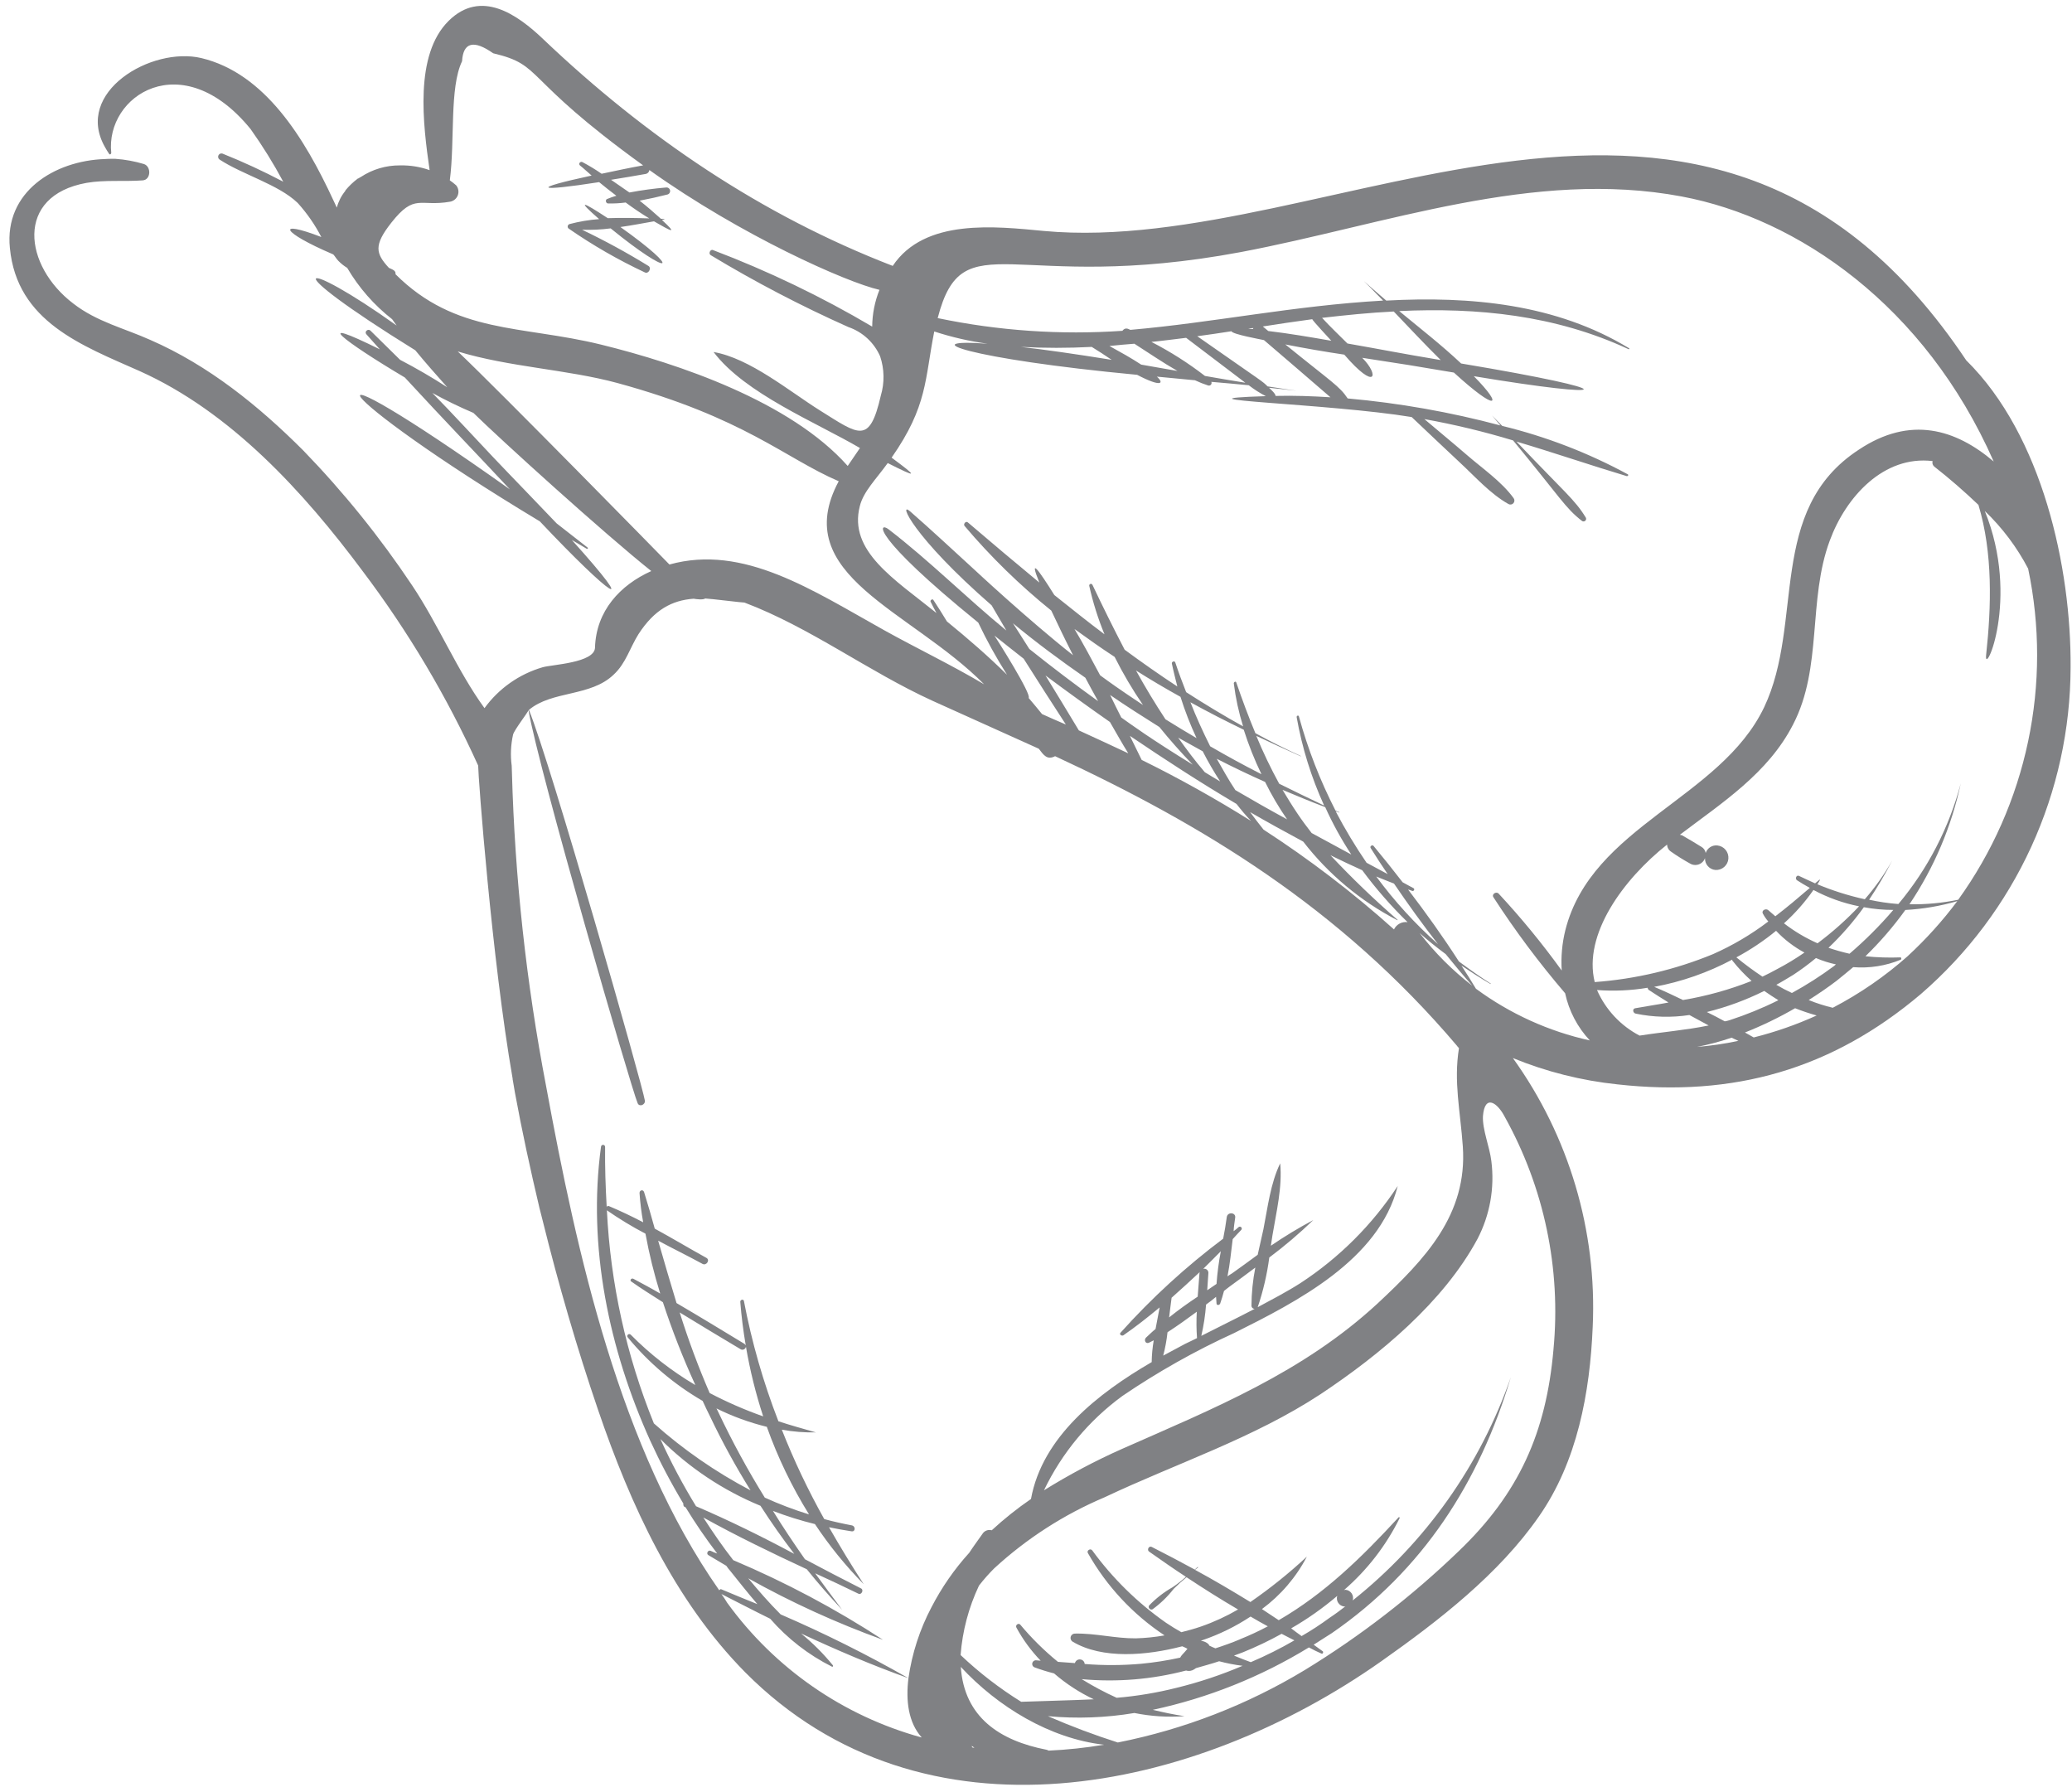 <svg width="218" height="188" viewBox="0 0 218 188" fill="none" xmlns="http://www.w3.org/2000/svg">
<path d="M11.038 15.464C11.181 15.703 11.301 15.941 11.491 16.204C11.563 16.304 11.706 16.204 11.706 16.085C11.061 10.069 19.154 4.721 26.364 13.578C27.626 15.35 28.774 17.2 29.802 19.117C27.722 18.02 25.585 17.032 23.402 16.157C23.322 16.133 23.237 16.138 23.16 16.171C23.084 16.203 23.022 16.262 22.985 16.337C22.948 16.411 22.938 16.496 22.958 16.577C22.977 16.658 23.025 16.729 23.092 16.778C25.479 18.354 29.275 19.404 31.28 21.314L31.352 21.386C32.318 22.461 33.143 23.654 33.808 24.937C28.986 23.075 29.559 24.412 35.026 26.751L35.074 26.775C35.265 26.99 35.408 27.252 35.599 27.443C35.877 27.728 36.19 27.977 36.53 28.183C37.751 30.265 39.355 32.097 41.257 33.583C41.424 33.822 41.591 34.037 41.734 34.251C31.612 27.017 28.534 27.471 43.692 36.851C44.766 38.164 45.912 39.451 47.058 40.742C45.435 39.692 43.787 38.737 42.092 37.853C41.042 36.826 40.015 35.8 38.965 34.773C38.726 34.558 38.32 34.873 38.535 35.155C39.012 35.68 39.49 36.229 39.967 36.755C32.542 33.079 36.123 35.872 42.593 39.715C46.747 44.227 50.4 47.999 53.646 51.484C30.107 34.773 34.38 41.362 56.797 54.85C64.341 62.85 67.497 64.95 60.163 56.808C60.688 57.118 61.237 57.429 61.739 57.739C61.755 57.747 61.773 57.749 61.791 57.746C61.808 57.742 61.824 57.733 61.836 57.719C61.847 57.705 61.854 57.688 61.854 57.67C61.855 57.652 61.85 57.635 61.839 57.62C60.739 56.761 59.667 55.925 58.568 55.066C56.348 52.726 54.056 50.387 51.86 48.071C49.735 45.827 47.66 43.559 45.486 41.339C46.89 42.111 48.333 42.812 49.807 43.439C52.648 46.232 63.63 56.187 68.523 60.079C65.229 61.559 62.723 64.279 62.602 68.124C62.578 69.747 58.042 69.914 57.087 70.201C54.629 70.917 52.479 72.43 50.975 74.501C48.11 70.562 46.129 65.716 43.36 61.586C39.977 56.516 36.142 51.763 31.901 47.386C27.222 42.707 21.946 38.434 15.811 35.76C13.042 34.519 10.177 33.85 7.718 31.94C2.49 27.977 1.535 20.6 9.103 19.24C11.013 18.906 13.09 19.121 15.003 18.977C15.886 18.929 15.934 17.521 15.146 17.258C14.166 16.965 13.158 16.781 12.138 16.709H11.756C11.541 16.709 11.256 16.709 11.04 16.733C5.74 16.9 0.44 20.171 1.04 26.091C1.78 33.85 8.655 36.356 14.671 39.03C24.271 43.33 31.955 51.754 38.138 60.062C42.94 66.417 47.022 73.286 50.308 80.542C50.308 81.664 51.74 100.882 53.937 113.487C53.933 113.552 53.941 113.616 53.961 113.678C54.033 114.108 54.104 114.537 54.176 114.943C54.916 118.978 55.8 123.036 56.754 127.071C56.873 127.525 56.993 127.978 57.088 128.384C58.759 135.14 60.717 141.872 62.937 148.366C66.327 158.297 70.911 168.348 78.407 175.939C97.147 194.799 125.7 188.639 145.371 174.745C151.363 170.519 157.714 165.602 161.915 159.538C165.95 153.761 167.286 146.503 167.573 139.58C168.035 129.481 165.075 119.522 159.173 111.314C162.691 112.755 166.397 113.687 170.178 114.083C182.401 115.444 192.738 112.507 202.096 104.583C207.029 100.314 210.988 95.036 213.707 89.105C216.425 83.175 217.838 76.73 217.852 70.206C217.924 59.75 214.892 45.806 206.87 37.906C179.702 -2.774 140.17 27.115 109.826 24.298C104.741 23.821 97.293 22.937 93.926 27.974C80.08 22.626 67.952 14.39 57.185 4.149C54.392 1.475 50.596 -1.151 47.206 2.191C43.577 5.772 44.506 13.077 45.201 17.9C44.22 17.552 43.185 17.383 42.145 17.4H42.073C40.614 17.39 39.185 17.814 37.967 18.618C37.882 18.657 37.802 18.705 37.728 18.761C37.685 18.767 37.644 18.783 37.609 18.809L37.585 18.833C37.126 19.181 36.709 19.582 36.344 20.027C36.332 20.05 36.324 20.074 36.32 20.099C35.905 20.611 35.604 21.205 35.437 21.842C35.318 21.603 35.198 21.342 35.079 21.078C32.047 14.537 27.869 7.709 21.185 6.11C15.932 4.864 7.767 9.687 11.038 15.464ZM48.161 36.974C53.561 38.621 59.644 38.86 64.944 40.292C78.337 43.945 82.61 48.218 88.244 50.629C82.92 60.536 95.812 64.165 103.544 71.995C100.082 69.942 96.43 68.195 93.088 66.337C85.496 62.111 78.239 57.217 70.432 59.39C69.766 58.698 52.577 41.152 48.16 36.974H48.161ZM96.961 182.767V182.791C88.726 180.531 81.508 175.528 76.502 168.61C76.311 168.3 76.12 167.989 75.902 167.703C77.602 168.562 79.292 169.446 81.035 170.303C82.851 172.389 85.056 174.1 87.528 175.34C87.647 175.388 87.671 175.268 87.628 175.197C86.63 173.973 85.511 172.853 84.286 171.855C87.986 173.574 91.758 175.197 95.578 176.555C91.225 174.072 86.738 171.833 82.137 169.847C80.896 168.606 79.798 167.34 78.723 166.047C83.266 168.586 88.009 170.75 92.904 172.517C87.911 169.262 82.638 166.458 77.148 164.138C76.026 162.706 74.999 161.202 73.997 159.65C77.53 161.608 81.183 163.374 84.883 165.093C86.053 166.549 87.294 167.958 88.607 169.366C87.628 168.077 86.697 166.788 85.766 165.522C87.294 166.214 88.798 166.931 90.326 167.671C90.636 167.814 90.899 167.289 90.612 167.122C88.631 166.122 86.673 165.093 84.691 164.042C83.521 162.371 82.399 160.7 81.325 158.957C82.766 159.512 84.242 159.975 85.742 160.342C87.246 162.61 88.965 164.729 90.875 166.668C89.586 164.687 88.368 162.681 87.222 160.676C88.01 160.843 88.822 160.986 89.609 161.106C90.015 161.154 90.015 160.581 89.657 160.485C88.657 160.294 87.676 160.079 86.721 159.817C85.022 156.786 83.531 153.644 82.257 150.411C83.438 150.625 84.638 150.721 85.838 150.697C84.525 150.315 83.188 149.957 81.899 149.527C80.307 145.429 79.093 141.193 78.27 136.874C78.222 136.635 77.864 136.731 77.888 136.974C78.007 138.474 78.198 140.006 78.461 141.534C78.428 141.481 78.388 141.433 78.342 141.391C75.979 139.959 73.591 138.502 71.18 137.091C70.535 134.942 69.867 132.722 69.246 130.526C70.798 131.362 72.373 132.126 73.901 132.961C74.307 133.2 74.737 132.579 74.331 132.34C72.517 131.34 70.731 130.263 68.888 129.26C68.53 127.971 68.172 126.706 67.766 125.416C67.666 125.106 67.266 125.201 67.288 125.535C67.358 126.56 67.485 127.58 67.67 128.591C66.476 127.97 65.283 127.397 64.07 126.891C64.028 126.874 63.981 126.872 63.938 126.885C63.894 126.898 63.857 126.926 63.831 126.963C63.712 124.863 63.64 122.763 63.664 120.684C63.667 120.656 63.665 120.627 63.657 120.6C63.649 120.573 63.636 120.547 63.618 120.525C63.6 120.503 63.578 120.484 63.553 120.471C63.529 120.457 63.501 120.448 63.473 120.445C63.445 120.442 63.416 120.444 63.389 120.452C63.362 120.46 63.336 120.473 63.314 120.491C63.292 120.509 63.273 120.531 63.26 120.556C63.246 120.581 63.237 120.608 63.234 120.636C61.802 131.164 64.07 141.955 68.414 151.576C69.452 153.844 70.616 156.051 71.9 158.189C71.886 158.249 71.889 158.311 71.906 158.369C71.924 158.428 71.956 158.481 72 158.523C72.072 158.523 72.1 158.571 72.143 158.595C73.164 160.267 74.271 161.885 75.461 163.441C75.225 163.36 74.993 163.265 74.769 163.155C74.483 163.036 74.269 163.465 74.53 163.609C75.151 163.991 75.795 164.349 76.416 164.731C76.538 164.916 76.674 165.092 76.822 165.256C77.705 166.356 78.66 167.572 79.687 168.765C78.422 168.265 77.18 167.738 75.915 167.213C75.815 167.141 75.724 167.237 75.676 167.313C65.196 152.345 60.707 131.933 57.461 114.291C55.369 103.393 54.165 92.344 53.861 81.251C53.861 81.012 53.837 80.797 53.837 80.559C53.691 79.469 53.74 78.362 53.98 77.288C54.1 76.788 55.603 74.877 55.603 74.71C56.677 80.989 66.442 114.602 67.086 116.058C67.253 116.488 67.898 116.249 67.85 115.795C67.611 114.219 57.943 80.295 55.65 74.685C58.085 72.632 62.144 73.324 64.579 70.961C65.844 69.791 66.279 68.144 67.179 66.712C68.85 64.134 70.712 63.155 72.979 62.988C73.242 63.036 73.979 63.131 74.197 62.964C74.797 62.988 78.208 63.418 78.327 63.394C85.274 66.02 91.362 70.651 98.118 73.731C101.842 75.403 105.566 77.082 109.291 78.768C109.816 79.46 110.174 79.986 111.01 79.556C126.48 86.742 140.947 95.456 153.31 110.042C153.358 110.142 153.453 110.185 153.501 110.281C152.928 113.814 153.644 116.87 153.907 120.618C154.407 127.804 149.92 132.483 144.955 137.118C137.055 144.423 127.695 148.171 118.026 152.445C115.2 153.703 112.464 155.155 109.838 156.79C111.729 152.848 114.567 149.436 118.098 146.859C121.82 144.327 125.749 142.115 129.844 140.246C136.433 136.952 145.099 132.559 147.056 124.776C144.382 128.851 140.896 132.329 136.815 134.994C135.359 135.925 133.831 136.713 132.327 137.525C132.901 135.826 133.309 134.075 133.545 132.297C135.168 131.081 136.715 129.765 138.176 128.358C136.639 129.175 135.149 130.076 133.712 131.058C133.76 130.7 133.831 130.318 133.879 129.958C134.285 127.499 134.929 124.921 134.691 122.39C133.664 124.515 133.378 127.045 132.924 129.337C132.733 130.22 132.518 131.127 132.324 132.011C131.417 132.679 130.533 133.324 129.624 133.969C129.46 134.064 129.3 134.167 129.147 134.279C129.409 132.99 129.529 131.653 129.696 130.364C129.982 130.03 130.296 129.719 130.579 129.409C130.62 129.374 130.646 129.324 130.65 129.271C130.654 129.217 130.637 129.164 130.602 129.123C130.568 129.082 130.518 129.056 130.464 129.052C130.41 129.047 130.357 129.064 130.316 129.099C130.151 129.254 129.975 129.398 129.791 129.529C129.815 129.052 129.891 128.574 129.958 128.097C130.03 127.548 129.17 127.476 129.075 128.025C128.975 128.789 128.836 129.577 128.693 130.317C124.781 133.25 121.167 136.561 117.902 140.2C117.711 140.391 118.021 140.582 118.188 140.486C119.501 139.579 120.742 138.6 122.008 137.55C121.865 138.29 121.722 139.05 121.578 139.818C121.22 140.104 120.886 140.439 120.551 140.749C120.336 141.012 120.551 141.441 120.909 141.249L121.387 141.01C121.256 141.767 121.184 142.534 121.172 143.302C115.514 146.596 109.665 151.156 108.472 157.702C107.018 158.7 105.638 159.801 104.342 160.996C104.16 160.943 103.965 160.952 103.788 161.021C103.611 161.09 103.461 161.216 103.363 161.378C102.91 162.023 102.432 162.667 101.978 163.359C100.404 165.095 99.064 167.029 97.991 169.112C96.767 171.439 95.951 173.958 95.58 176.56C95.286 178.924 95.572 181.215 96.957 182.767H96.961ZM66.427 134.83C67.501 135.594 68.627 136.286 69.745 137.002C70.719 139.968 71.859 142.878 73.159 145.716C70.673 144.251 68.387 142.469 66.359 140.416C66.321 140.377 66.268 140.355 66.214 140.353C66.159 140.352 66.106 140.372 66.066 140.409C66.025 140.446 66.001 140.498 65.998 140.552C65.995 140.607 66.013 140.661 66.049 140.702C68.256 143.381 70.924 145.645 73.927 147.386C74.166 147.935 74.452 148.486 74.715 149.033C75.984 151.698 77.403 154.288 78.965 156.792C75.3 154.869 71.884 152.504 68.795 149.749C65.897 142.608 64.227 135.029 63.853 127.332C65.153 128.235 66.509 129.056 67.911 129.791C68.299 131.921 68.817 134.025 69.463 136.091C68.532 135.542 67.577 135.041 66.646 134.539C66.447 134.424 66.208 134.687 66.423 134.83H66.427ZM74.663 146.552C73.465 143.784 72.414 140.955 71.512 138.077C73.661 139.39 75.785 140.677 77.958 141.968C78.011 141.991 78.068 142.001 78.126 141.999C78.183 141.996 78.24 141.98 78.29 141.953C78.341 141.925 78.384 141.887 78.418 141.84C78.451 141.793 78.473 141.739 78.483 141.682C78.907 144.166 79.513 146.616 80.297 149.011C78.361 148.329 76.477 147.507 74.66 146.552H74.663ZM80.679 150.109C81.828 153.33 83.316 156.419 85.119 159.324C83.531 158.835 81.976 158.245 80.464 157.557C78.674 154.667 77.048 151.678 75.594 148.605C75.522 148.462 75.475 148.342 75.379 148.175C77.068 149.012 78.845 149.661 80.676 150.109H80.679ZM80.011 158.417C81.133 160.16 82.303 161.831 83.568 163.478C80.178 161.664 76.74 159.969 73.231 158.465C71.837 156.19 70.585 153.83 69.483 151.399C72.494 154.409 76.071 156.794 80.008 158.417H80.011ZM144.803 92.217C145.424 92.48 146.021 92.694 146.665 92.957C148.145 95.129 149.673 97.257 151.296 99.331C148.886 97.194 146.709 94.809 144.799 92.216L144.803 92.217ZM152.108 100.382C153.039 101.528 153.946 102.626 154.901 103.7C152.824 102.1 150.962 100.239 149.362 98.161C150.242 98.949 151.173 99.689 152.108 100.381V100.382ZM148.097 97.016C147.808 96.976 147.514 97.028 147.257 97.165C146.999 97.302 146.792 97.518 146.665 97.78C142.37 93.927 137.781 90.416 132.938 87.28C132.461 86.68 131.983 86.062 131.529 85.442C133.343 86.492 135.253 87.542 137.115 88.542C139.773 91.979 143.145 94.797 146.999 96.802C147.047 96.826 147.047 96.778 147.047 96.778C144.577 94.634 142.218 92.364 139.981 89.978C141.081 90.527 142.225 91.052 143.323 91.554C144.764 93.5 146.359 95.326 148.093 97.015L148.097 97.016ZM117.969 75.482C117.587 74.718 117.181 73.93 116.799 73.119C118.499 74.289 120.237 75.387 121.979 76.485C123.079 77.846 124.271 79.185 125.488 80.448C120.95 77.654 119.04 76.245 117.965 75.481L117.969 75.482ZM118.709 79.254C116.966 78.442 115.247 77.631 113.509 76.843C112.339 74.909 111.193 72.999 110 71.066C112.244 72.737 114.488 74.36 116.78 75.96C117.416 77.057 118.037 78.179 118.708 79.253L118.709 79.254ZM123.961 77.607L126.539 79.039C127.096 80.129 127.709 81.189 128.377 82.214C127.828 81.88 127.277 81.569 126.754 81.235C125.748 80.065 124.841 78.847 123.958 77.606L123.961 77.607ZM130.096 84.578C130.572 85.202 131.083 85.8 131.624 86.368C127.9 84.033 124.06 81.889 120.117 79.946C119.711 79.134 119.305 78.275 118.876 77.415C122.549 79.898 126.249 82.309 130.093 84.577L130.096 84.578ZM137.996 87.634C137.496 86.989 136.996 86.321 136.516 85.605C135.967 84.793 135.442 83.934 134.94 83.098C136.42 83.719 137.9 84.339 139.428 84.912C140.21 86.645 141.128 88.314 142.173 89.902C140.764 89.137 139.38 88.397 137.995 87.637L137.996 87.634ZM135.418 86.202C133.58 85.202 131.766 84.175 129.975 83.122C129.259 82.048 128.638 80.922 128.017 79.828C129.688 80.688 131.383 81.499 133.102 82.263C133.776 83.631 134.549 84.947 135.417 86.2L135.418 86.202ZM127.325 78.515C126.561 76.987 125.845 75.415 125.248 73.884C127.11 74.911 128.972 75.865 130.858 76.773C131.367 78.375 131.989 79.939 132.72 81.452C130.881 80.518 129.09 79.537 127.324 78.513L127.325 78.515ZM125.893 77.656C124.793 77.011 123.693 76.343 122.622 75.675C121.522 74.004 120.497 72.309 119.522 70.542C121.074 71.521 122.602 72.428 124.201 73.311C124.669 74.794 125.233 76.245 125.891 77.654L125.893 77.656ZM120.259 74.171C117.537 72.357 116.821 71.831 115.747 71.044C114.864 69.397 114.004 67.773 113.047 66.174C114.432 67.174 115.84 68.179 117.273 69.11C118.152 70.862 119.149 72.552 120.257 74.168L120.259 74.171ZM114.195 71.306C114.625 72.142 115.102 72.977 115.532 73.765C113.073 71.998 110.662 70.165 108.298 68.274C107.725 67.367 107.152 66.46 106.579 65.574C109.061 67.627 111.615 69.513 114.193 71.303L114.195 71.306ZM107.702 69.301C109.158 71.617 110.662 73.932 112.142 76.224C111.306 75.866 110.471 75.508 109.635 75.124C109.181 74.551 108.704 74.002 108.226 73.429C108.56 73.047 104.908 67.294 104.626 66.864C106.315 68.2 105.862 67.866 107.7 69.298L107.702 69.301ZM125.917 138.008C125.865 138.931 125.873 139.856 125.941 140.777C125.535 140.968 125.129 141.183 124.7 141.377C123.984 141.759 123.172 142.189 122.384 142.618C122.597 141.811 122.748 140.989 122.837 140.159C123.886 139.485 124.908 138.745 125.915 138.005L125.917 138.008ZM123.004 138.608C123.104 137.868 123.171 137.199 123.267 136.531C124.267 135.648 125.248 134.741 126.251 133.809C126.227 133.857 126.203 133.881 126.203 133.909L126.012 136.416C124.984 137.098 123.982 137.814 123.003 138.602L123.004 138.608ZM126.585 133.499C127.23 132.878 127.826 132.258 128.447 131.637C128.227 132.773 128.076 133.921 127.994 135.075C127.66 135.29 127.349 135.529 127.015 135.743L127.134 133.976C127.145 133.904 127.138 133.83 127.114 133.761C127.089 133.693 127.047 133.631 126.992 133.583C126.937 133.535 126.871 133.501 126.8 133.486C126.728 133.47 126.654 133.473 126.584 133.493L126.585 133.499ZM126.895 137.247C127.253 136.984 127.611 136.722 127.945 136.435C127.969 136.674 127.969 136.889 127.993 137.127C127.993 137.342 128.279 137.342 128.375 137.151C128.518 136.745 128.661 136.268 128.781 135.814C128.972 135.647 129.163 135.528 129.33 135.384C130.237 134.716 131.168 134.047 132.075 133.355C131.812 134.684 131.676 136.035 131.669 137.39C131.675 137.475 131.713 137.554 131.775 137.611C131.837 137.669 131.918 137.701 132.003 137.7C130.141 138.679 128.255 139.586 126.393 140.541C126.644 139.454 126.811 138.35 126.894 137.237L126.895 137.247ZM102.282 183.847C102.277 183.789 102.261 183.732 102.234 183.68C102.344 183.73 102.442 183.803 102.52 183.895C102.448 183.889 102.376 183.837 102.281 183.837L102.282 183.847ZM110.327 184.181C110.256 184.129 110.174 184.095 110.088 184.081C105.194 183.126 101.446 180.667 101.088 175.367C104.979 179.567 110.47 182.911 116.152 183.556C114.224 183.881 112.279 184.088 110.326 184.176L110.327 184.181ZM163.445 141.973C162.681 150.711 159.816 157.132 153.445 163.22C148.534 167.948 143.123 172.126 137.307 175.682C131.235 179.356 124.568 181.941 117.607 183.321C115.111 182.523 112.657 181.599 110.254 180.552C113.289 180.834 116.348 180.721 119.354 180.218C121.089 180.568 122.864 180.681 124.63 180.552C123.484 180.385 122.386 180.146 121.288 179.884C127.095 178.64 132.648 176.42 137.713 173.319C138.143 173.558 138.596 173.773 139.026 173.964C139.193 174.036 139.265 173.797 139.169 173.725C138.859 173.51 138.548 173.271 138.214 173.033C138.859 172.627 139.503 172.221 140.124 171.815C149.697 165.226 155.665 155.915 158.96 144.886C155.754 154.136 149.983 162.284 142.32 168.377C142.358 168.254 142.369 168.125 142.351 167.997C142.333 167.87 142.287 167.748 142.216 167.641C142.145 167.533 142.051 167.443 141.941 167.376C141.831 167.31 141.708 167.268 141.58 167.255C141.508 167.255 141.48 167.279 141.413 167.279C143.847 165.171 145.836 162.598 147.262 159.711C147.286 159.639 147.19 159.568 147.143 159.639C143.252 163.865 139.36 167.66 134.538 170.454C133.938 170.048 133.344 169.666 132.771 169.284C134.745 167.829 136.362 165.943 137.498 163.769C135.635 165.503 133.648 167.098 131.554 168.544C129.644 167.374 127.71 166.228 125.729 165.154C125.837 165.08 125.94 165.001 126.039 164.915C126.063 164.891 126.015 164.815 126.015 164.843C125.896 164.962 125.8 165.034 125.705 165.129C124.177 164.293 122.673 163.506 121.169 162.742C120.859 162.599 120.644 163.076 120.906 163.242C122.195 164.149 123.46 165.032 124.774 165.892C124.33 166.291 123.859 166.658 123.365 166.992C122.457 167.506 121.629 168.15 120.906 168.902C120.739 169.117 121.006 169.427 121.264 169.308C122.1 168.699 122.848 167.975 123.484 167.159C123.913 166.727 124.366 166.319 124.841 165.937C126.608 167.107 128.422 168.253 130.26 169.327C129.023 170.047 127.72 170.647 126.369 171.117C125.677 171.356 124.984 171.547 124.292 171.717C123.743 171.407 123.192 171.072 122.669 170.717C119.68 168.624 117.059 166.05 114.91 163.101C114.719 162.862 114.31 163.125 114.456 163.387C116.424 166.872 119.189 169.842 122.525 172.053C121.531 172.23 120.526 172.333 119.517 172.363C117.368 172.387 115.244 171.814 113.095 171.863C112.997 171.862 112.901 171.893 112.821 171.951C112.742 172.008 112.683 172.09 112.654 172.184C112.624 172.277 112.626 172.378 112.658 172.471C112.69 172.564 112.751 172.644 112.832 172.699C115.959 174.585 120.662 174.179 124.387 173.199C124.574 173.277 124.758 173.365 124.936 173.462C124.769 173.677 124.578 173.868 124.387 174.083C124.3 174.175 124.227 174.279 124.172 174.393C122.818 174.691 121.446 174.907 120.066 175.038C118.089 175.213 116.1 175.221 114.122 175.062C114.115 174.942 114.065 174.828 113.982 174.741C113.899 174.653 113.788 174.598 113.668 174.585C113.542 174.568 113.415 174.597 113.309 174.668C113.204 174.738 113.127 174.845 113.095 174.967L111.308 174.837C109.865 173.661 108.538 172.351 107.345 170.922C107.154 170.707 106.796 170.97 106.939 171.232C107.629 172.504 108.488 173.677 109.493 174.717L108.968 174.669C108.881 174.673 108.799 174.707 108.733 174.764C108.667 174.821 108.623 174.898 108.606 174.983C108.59 175.068 108.602 175.157 108.642 175.234C108.682 175.311 108.746 175.373 108.825 175.409C109.506 175.66 110.199 175.875 110.902 176.054C112.165 177.146 113.571 178.062 115.08 178.776C112.573 178.895 110.019 178.943 107.441 179.039C105.156 177.62 103.02 175.972 101.067 174.121C101.26 171.588 101.915 169.113 103.001 166.816C103.495 166.178 104.03 165.572 104.601 165.002C108.011 161.865 111.935 159.338 116.201 157.53C123.816 153.93 131.862 151.323 138.952 146.668C145.159 142.538 151.867 136.999 155.452 130.339C156.761 127.822 157.269 124.964 156.908 122.15C156.741 120.694 155.953 118.832 156.025 117.423C156.216 115.06 157.553 116.014 158.317 117.495C162.466 124.945 164.254 133.479 163.444 141.968L163.445 141.973ZM141.434 169.021C141.482 169.021 141.506 168.997 141.553 168.997C141.028 169.403 140.453 169.833 139.906 170.191C138.956 170.891 137.968 171.536 136.946 172.125C136.588 171.862 136.206 171.6 135.846 171.313C137.563 170.326 139.185 169.183 140.692 167.899C140.655 168.022 140.645 168.151 140.664 168.278C140.682 168.404 140.728 168.526 140.799 168.632C140.87 168.739 140.964 168.829 141.073 168.895C141.183 168.961 141.306 169.003 141.433 169.016L141.434 169.021ZM136.182 172.578C134.703 173.437 133.172 174.202 131.598 174.87C131.025 174.655 130.428 174.44 129.831 174.178C130.117 174.078 130.431 173.963 130.738 173.844C132.145 173.275 133.516 172.621 134.844 171.886C135.274 172.12 135.727 172.337 136.181 172.573L136.182 172.578ZM130.476 172.459C129.641 172.817 128.757 173.127 127.876 173.414C127.661 173.342 127.446 173.223 127.231 173.128C127.207 173.104 127.207 173.08 127.183 173.009C126.96 172.784 126.663 172.648 126.347 172.627C126.404 172.608 126.46 172.583 126.514 172.555C128.3 171.947 130.001 171.112 131.575 170.072C132.175 170.43 132.769 170.764 133.389 171.099C132.443 171.603 131.47 172.056 130.475 172.454L130.476 172.459ZM128.276 174.775C129.084 174.991 129.905 175.151 130.735 175.252C128.486 176.213 126.163 176.987 123.788 177.568C121.72 178.09 119.613 178.441 117.488 178.618C116.22 178.045 114.991 177.39 113.808 176.656C117.494 176.997 121.21 176.69 124.79 175.749C124.938 175.794 125.095 175.804 125.248 175.779C125.401 175.754 125.546 175.695 125.673 175.606C125.731 175.558 125.795 175.518 125.864 175.487C126.679 175.247 127.491 175.037 128.279 174.77L128.276 174.775ZM172.513 108.957C170.514 107.916 168.93 106.222 168.025 104.157C169.803 104.291 171.59 104.211 173.349 103.918C173.357 103.999 173.392 104.075 173.449 104.133C174.165 104.61 174.858 105.04 175.549 105.47C174.427 105.685 173.257 105.852 172.064 106.07C171.706 106.118 171.801 106.595 172.112 106.643C173.967 107.025 175.874 107.073 177.746 106.786C178.439 107.168 179.107 107.526 179.775 107.886C177.362 108.378 174.951 108.569 172.516 108.951L172.513 108.957ZM186.885 103.609C187.506 103.275 188.079 102.917 188.675 102.559C189.503 102.015 190.3 101.425 191.062 100.792C191.739 101.083 192.442 101.306 193.162 101.46L192.971 101.627C191.559 102.676 190.075 103.626 188.531 104.468C187.968 104.209 187.42 103.92 186.887 103.604L186.885 103.609ZM187.1 105.232C185.443 106.059 183.728 106.76 181.967 107.332C181.804 107.386 181.637 107.425 181.467 107.451C180.846 107.117 180.226 106.783 179.581 106.472C181.669 105.955 183.695 105.21 185.621 104.252C186.099 104.583 186.601 104.917 187.102 105.227L187.1 105.232ZM192.376 99.717C193.748 98.413 194.995 96.982 196.1 95.444C197.122 95.635 198.16 95.731 199.2 95.73C197.786 97.383 196.245 98.924 194.592 100.338C193.843 100.169 193.104 99.96 192.378 99.712L192.376 99.717ZM191.23 99.24C189.972 98.686 188.785 97.98 187.697 97.14C188.861 96.093 189.901 94.916 190.797 93.631C192.304 94.436 193.922 95.015 195.597 95.35C194.257 96.77 192.797 98.07 191.232 99.237L191.23 99.24ZM189.845 100.219C188.935 100.849 187.988 101.423 187.008 101.937C186.483 102.223 185.982 102.486 185.432 102.749C184.483 102.12 183.567 101.442 182.687 100.72C184.167 99.926 185.566 98.991 186.865 97.927C187.731 98.844 188.737 99.616 189.847 100.214L189.845 100.219ZM184.283 103.203C181.957 104.124 179.54 104.796 177.073 105.208C176.094 104.731 175.068 104.253 174.041 103.823C176.909 103.294 179.678 102.328 182.253 100.958C182.253 101.03 182.253 101.077 182.301 101.101C182.9 101.856 183.564 102.558 184.285 103.198L184.283 103.203ZM178.506 110.15C179.753 109.908 180.981 109.581 182.183 109.171C182.422 109.271 182.661 109.41 182.899 109.505C181.451 109.813 179.984 110.027 178.508 110.145L178.506 110.15ZM184.522 109.15C184.212 108.983 183.901 108.792 183.591 108.625C185.41 107.904 187.173 107.051 188.867 106.071C189.609 106.365 190.366 106.62 191.135 106.835C189.005 107.802 186.793 108.574 184.524 109.142L184.522 109.15ZM200.756 100.556C198.35 102.698 195.687 104.535 192.83 106.023C191.967 105.817 191.121 105.546 190.299 105.211C191.349 104.543 192.328 103.874 193.236 103.182C193.836 102.705 194.406 102.227 194.979 101.75C196.689 101.887 198.407 101.616 199.992 100.962C200.064 100.914 200.064 100.723 199.944 100.723C198.717 100.77 197.488 100.73 196.267 100.604C197.807 99.107 199.213 97.478 200.467 95.734C202.319 95.636 204.154 95.323 205.934 94.803C204.389 96.873 202.656 98.796 200.758 100.548L200.756 100.556ZM206.032 94.656C204.344 95.005 202.622 95.165 200.899 95.133C203.493 91.275 205.326 86.956 206.299 82.409C205.071 87.073 202.829 91.41 199.734 95.109C198.698 95.032 197.669 94.88 196.654 94.655C197.542 93.325 198.355 91.946 199.089 90.525C198.266 91.979 197.298 93.347 196.2 94.607C194.493 94.231 192.823 93.704 191.21 93.031C191.306 92.893 191.393 92.75 191.472 92.601C191.52 92.577 191.448 92.529 191.424 92.553C191.257 92.672 191.138 92.816 190.97 92.935C190.421 92.672 189.848 92.435 189.27 92.147C189.008 92.028 188.84 92.433 189.055 92.601C189.509 92.887 189.962 93.174 190.416 93.413C189.222 94.44 188.005 95.466 186.787 96.397C186.548 96.182 186.333 96.015 186.071 95.776C185.808 95.513 185.259 95.776 185.498 96.158C185.651 96.441 185.835 96.705 186.047 96.946C184.246 98.316 182.291 99.469 180.222 100.384C176.258 102.016 172.059 103.007 167.784 103.32C166.543 98.307 170.792 92.505 175.399 88.853C175.402 89 175.44 89.144 175.511 89.273C175.581 89.402 175.682 89.512 175.805 89.593C176.442 90.043 177.104 90.457 177.787 90.834C177.924 90.921 178.079 90.976 178.24 90.995C178.402 91.013 178.565 90.996 178.719 90.943C178.872 90.89 179.012 90.804 179.128 90.69C179.243 90.576 179.332 90.438 179.387 90.285C179.375 90.594 179.483 90.895 179.688 91.126C179.893 91.357 180.179 91.501 180.487 91.526C180.823 91.545 181.154 91.431 181.408 91.21C181.662 90.989 181.819 90.677 181.847 90.342C181.875 90.006 181.771 89.673 181.557 89.412C181.344 89.152 181.037 88.986 180.702 88.948C180.436 88.916 180.167 88.977 179.941 89.12C179.714 89.264 179.545 89.482 179.461 89.736C179.438 89.602 179.385 89.474 179.307 89.362C179.228 89.251 179.126 89.158 179.007 89.091C178.339 88.685 177.694 88.279 177.002 87.897C176.919 87.859 176.83 87.835 176.739 87.825C181.179 84.459 186.026 81.355 188.652 76.225C191.779 70.209 190.18 63.143 192.519 56.864C194.214 52.256 198.201 47.888 203.334 48.508C203.303 48.61 203.303 48.718 203.332 48.819C203.362 48.921 203.421 49.012 203.501 49.081C205.148 50.37 206.676 51.707 208.156 53.116C209.684 58.177 209.517 63.835 208.968 68.872C208.682 71.45 212.597 63.047 208.825 53.76C210.665 55.52 212.205 57.568 213.385 59.824C214.648 65.821 214.646 72.016 213.38 78.013C212.115 84.009 209.613 89.676 206.034 94.651L206.032 94.656ZM93.808 48.146C97.608 42.703 97.293 39.91 98.296 34.873C100.123 35.471 102.001 35.903 103.906 36.162C96.076 35.589 101.662 37.738 119.639 39.433C122.239 40.794 122.504 40.316 121.716 39.624C123.053 39.767 124.39 39.863 125.727 40.006C126.176 40.22 126.639 40.403 127.112 40.555C127.163 40.571 127.218 40.572 127.27 40.558C127.322 40.543 127.368 40.514 127.404 40.473C127.439 40.433 127.462 40.383 127.47 40.33C127.477 40.276 127.469 40.222 127.446 40.173C128.759 40.273 130.072 40.412 131.385 40.531C131.947 40.966 132.546 41.349 133.176 41.677C122.051 42.035 139.837 42.441 148.526 43.877C150.226 45.477 151.892 47.077 153.587 48.652C155.187 50.132 156.787 51.946 158.696 53.021C158.78 53.073 158.88 53.093 158.978 53.078C159.076 53.063 159.165 53.014 159.23 52.941C159.296 52.866 159.333 52.772 159.336 52.673C159.339 52.574 159.306 52.478 159.245 52.4C157.98 50.657 155.951 49.273 154.303 47.84C152.847 46.575 151.343 45.357 149.862 44.092C153.014 44.658 156.131 45.407 159.196 46.336C164.209 52.4 164.663 53.426 166.453 54.811C166.502 54.844 166.56 54.861 166.619 54.858C166.679 54.855 166.735 54.834 166.781 54.796C166.827 54.758 166.859 54.707 166.873 54.65C166.887 54.592 166.882 54.532 166.859 54.477C165.689 52.543 164.615 51.803 159.554 46.456C163.421 47.602 167.241 48.915 171.133 50.085C171.252 50.133 171.396 49.966 171.252 49.894C167.09 47.636 162.653 45.927 158.052 44.809C157.552 44.309 157.193 43.926 156.978 43.709C157.169 43.948 157.455 44.282 157.861 44.759C152.596 43.354 147.221 42.404 141.794 41.918C140.911 40.605 140.171 40.247 135.229 36.236C137.282 36.642 139.359 37 141.436 37.31C144.778 41.201 145.16 39.482 143.322 37.644C148.336 38.408 148.122 38.384 152.967 39.196C157.479 43.326 158.291 42.849 155.067 39.578C169.988 42.061 171.42 41.201 153.73 38.241C151.677 36.307 149.409 34.541 147.213 32.726C155.449 32.344 163.59 33.132 171.349 36.737C171.362 36.743 171.377 36.744 171.391 36.739C171.405 36.735 171.417 36.724 171.423 36.711C171.429 36.698 171.43 36.683 171.425 36.669C171.42 36.655 171.41 36.644 171.397 36.637C163.71 31.958 154.71 31.146 145.853 31.624C144.635 30.574 143.8 29.857 143.49 29.571C143.776 29.857 144.445 30.502 145.519 31.624C136.137 32.149 127.71 33.94 118.925 34.704C118.615 34.537 118.352 34.465 118.089 34.804C111.581 35.252 105.042 34.802 98.656 33.467C101.33 23.154 106.556 31.008 130.551 26.52C145.71 23.655 161.351 17.735 176.936 20.671C189.136 22.963 202.528 32.13 209.762 48.555C205.775 45.165 201.001 43.685 195.562 47.314C185.846 53.664 189.856 65.458 185.607 74.414C181 84.035 167.463 86.9 164.694 97.857C164.35 99.246 164.221 100.679 164.312 102.106C162.269 99.274 160.053 96.571 157.675 94.013C157.436 93.75 156.911 94.061 157.126 94.395C159.414 97.925 161.934 101.299 164.67 104.495C165.071 106.356 165.969 108.072 167.27 109.461C162.939 108.504 158.856 106.65 155.286 104.018C154.786 103.182 154.286 102.395 153.758 101.583C154.758 102.251 155.787 102.92 156.814 103.517C156.838 103.517 156.838 103.517 156.862 103.493C155.692 102.753 154.594 101.965 153.496 101.153C151.825 98.553 150.011 96.02 148.148 93.585C148.295 93.622 148.438 93.67 148.578 93.728C148.745 93.8 148.888 93.537 148.721 93.442C148.339 93.251 147.981 93.036 147.575 92.821C146.596 91.556 145.57 90.267 144.519 89.001C144.4 88.834 144.089 89.025 144.209 89.216C144.782 90.147 145.403 91.078 146 91.961C145.26 91.555 144.5 91.149 143.78 90.767C142.593 89.032 141.509 87.229 140.533 85.367C140.656 85.396 140.775 85.436 140.891 85.486C140.915 85.486 140.915 85.438 140.891 85.438C140.759 85.393 140.632 85.337 140.509 85.271C138.89 82.118 137.602 78.806 136.665 75.388C136.641 75.221 136.402 75.269 136.426 75.46C136.993 78.665 137.964 81.786 139.315 84.747C137.739 84.007 136.14 83.219 134.588 82.455C133.693 80.821 132.888 79.14 132.177 77.418C133.753 78.158 135.304 78.874 136.856 79.567L136.88 79.543C135.257 78.803 133.633 77.991 132.08 77.132C131.364 75.413 130.695 73.623 130.075 71.808C130.027 71.617 129.789 71.76 129.812 71.908C130.003 73.438 130.331 74.948 130.791 76.42C128.762 75.298 126.756 74.08 124.799 72.82C124.393 71.793 124.011 70.767 123.653 69.693C123.581 69.478 123.247 69.621 123.295 69.812C123.462 70.624 123.677 71.435 123.868 72.223C121.982 70.982 120.144 69.692 118.329 68.356C117.159 66.112 116.037 63.844 114.939 61.528C114.92 61.488 114.887 61.456 114.846 61.439C114.805 61.421 114.759 61.42 114.718 61.435C114.676 61.45 114.641 61.48 114.62 61.519C114.599 61.559 114.594 61.604 114.605 61.647C114.993 63.384 115.528 65.086 116.205 66.732C114.414 65.395 112.672 63.987 110.929 62.602C109.306 60.002 108.208 58.472 109.353 61.289C106.846 59.212 104.316 57.089 101.833 54.963C101.618 54.772 101.333 55.13 101.475 55.321C104.23 58.576 107.288 61.562 110.608 64.237C111.348 65.813 112.108 67.388 112.9 68.937C108.173 65.213 102.444 59.865 102.444 59.865C100.224 57.836 98.027 55.783 95.76 53.801C94.447 52.655 96.023 56.451 104.33 63.684C104.855 64.567 105.38 65.474 105.882 66.334C101.682 62.896 97.813 59.005 93.492 55.687C92.418 54.851 91.511 56.236 102.922 65.499C103.82 67.389 104.833 69.223 105.954 70.99C103.949 69.009 101.848 67.19 99.628 65.38C99.174 64.616 98.697 63.88 98.196 63.112C98.096 62.969 97.838 63.16 97.91 63.303C98.101 63.709 98.316 64.091 98.531 64.497C94.114 60.94 89.245 57.98 90.462 53.253C90.844 51.701 92.181 50.412 93.399 48.717C96.623 50.343 96.575 50.2 93.808 48.146ZM132.984 35.78C133.127 35.899 139.836 41.653 139.979 41.796C138.069 41.677 136.135 41.605 134.202 41.653C134.226 41.438 133.677 40.937 133.51 40.794C134.942 40.937 135.897 41.057 136.422 41.104C135.873 41.032 134.87 40.889 133.366 40.65C132.745 40.05 133.318 40.507 125.966 35.374C127.16 35.207 128.377 35.04 129.566 34.849C129.616 35.159 132.671 35.709 132.982 35.78H132.984ZM131.337 34.586C131.508 34.539 131.685 34.515 131.862 34.514L131.838 34.614L131.337 34.586ZM140.074 35.851C137.874 35.469 135.658 35.087 133.437 34.824L132.864 34.347C134.511 34.084 136.135 33.847 138.064 33.583C138.114 33.751 139.977 35.737 140.072 35.852L140.074 35.851ZM139.095 33.44C141.602 33.154 144.132 32.891 146.639 32.772C148.286 34.491 149.91 36.234 151.581 37.881C147.281 37.165 145.589 36.807 141.769 36.138C140.86 35.231 139.953 34.372 139.093 33.437L139.095 33.44ZM131.026 40.268C129.594 40.029 128.209 39.814 126.776 39.552C125.011 38.189 123.126 36.99 121.142 35.971C122.36 35.852 123.577 35.685 124.795 35.541L131.026 40.268ZM123.888 39.027C122.599 38.812 121.334 38.573 120.068 38.359C119.018 37.667 117.848 37.022 116.726 36.401C117.61 36.301 118.469 36.234 119.352 36.162C120.808 37.093 122.334 38.144 123.886 39.027H123.888ZM116.965 37.857C113.098 37.236 109.922 36.783 107.416 36.496C109.897 36.627 112.383 36.627 114.864 36.496C115.554 36.926 116.27 37.38 116.963 37.857H116.965ZM41.166 23.437C43.649 20.286 44.15 21.79 47.373 21.217C47.554 21.182 47.722 21.1 47.862 20.981C48.002 20.861 48.108 20.707 48.171 20.534C48.233 20.36 48.25 20.174 48.219 19.993C48.188 19.811 48.11 19.641 47.994 19.498C47.782 19.31 47.559 19.135 47.326 18.973C47.875 14.773 47.278 9.233 48.615 6.44C48.734 4.435 49.856 4.172 51.886 5.604C57.286 6.893 54.679 8.015 67.666 17.397C66.21 17.66 64.754 17.97 63.297 18.28C62.654 17.834 61.984 17.428 61.292 17.062C61.101 16.943 60.815 17.181 61.006 17.396C61.436 17.73 61.842 18.136 62.247 18.47C55.706 19.879 56.447 20.189 63.035 19.162C63.608 19.639 64.253 20.141 64.849 20.594C64.525 20.687 64.206 20.799 63.894 20.928C63.655 21 63.727 21.382 63.966 21.405C64.588 21.419 65.211 21.386 65.828 21.305C66.64 21.905 67.475 22.475 68.311 22.976C66.902 22.928 65.422 22.904 63.942 22.952C61.221 21.162 60.648 20.971 63.035 23.052C61.979 23.13 60.932 23.306 59.908 23.577C59.864 23.593 59.826 23.62 59.795 23.655C59.765 23.69 59.744 23.732 59.734 23.777C59.724 23.822 59.725 23.869 59.738 23.913C59.751 23.958 59.775 23.998 59.808 24.031C62.355 25.798 65.046 27.347 67.853 28.662C68.235 28.853 68.593 28.185 68.211 27.97C65.956 26.582 63.629 25.314 61.24 24.17C62.245 24.205 63.251 24.157 64.248 24.027C70.67 29.255 71.935 28.611 65.274 23.884C66.468 23.717 67.685 23.478 68.807 23.284C70.621 24.334 71.385 24.74 69.642 23.141C70.096 23.041 69.976 23.022 69.542 23.022C68.826 22.377 68.086 21.733 67.298 21.112C68.298 20.921 69.279 20.706 70.21 20.467C70.306 20.446 70.389 20.388 70.443 20.306C70.497 20.224 70.517 20.124 70.498 20.028C70.479 19.931 70.424 19.846 70.344 19.79C70.263 19.734 70.164 19.711 70.067 19.727C68.777 19.835 67.494 20.01 66.223 20.252C65.578 19.798 64.934 19.369 64.289 18.915C65.507 18.724 66.748 18.509 67.965 18.294C68.059 18.271 68.144 18.22 68.208 18.147C68.272 18.075 68.312 17.984 68.323 17.888C77.992 24.788 89.069 29.705 92.53 30.493C92.036 31.723 91.777 33.035 91.766 34.36C86.427 31.207 80.828 28.515 75.031 26.315C74.745 26.172 74.506 26.673 74.768 26.84C79.438 29.659 84.278 32.186 89.259 34.408C89.999 34.662 90.678 35.067 91.253 35.597C91.828 36.128 92.287 36.772 92.601 37.488C93.049 38.825 93.074 40.267 92.673 41.618C91.479 46.818 90.381 45.748 86.251 43.17C83.051 41.165 78.874 37.679 75.078 37.035C78.373 41.404 85.869 44.435 90.478 47.135C90.048 47.756 89.619 48.4 89.189 49.021C83.173 42.241 71.38 38.254 63.215 36.249C54.835 34.196 47.96 35.175 41.61 28.849C41.682 28.467 41.276 28.349 40.918 28.181C39.518 26.661 39.308 25.801 41.166 23.437Z" fill="#808184"/>
</svg>
